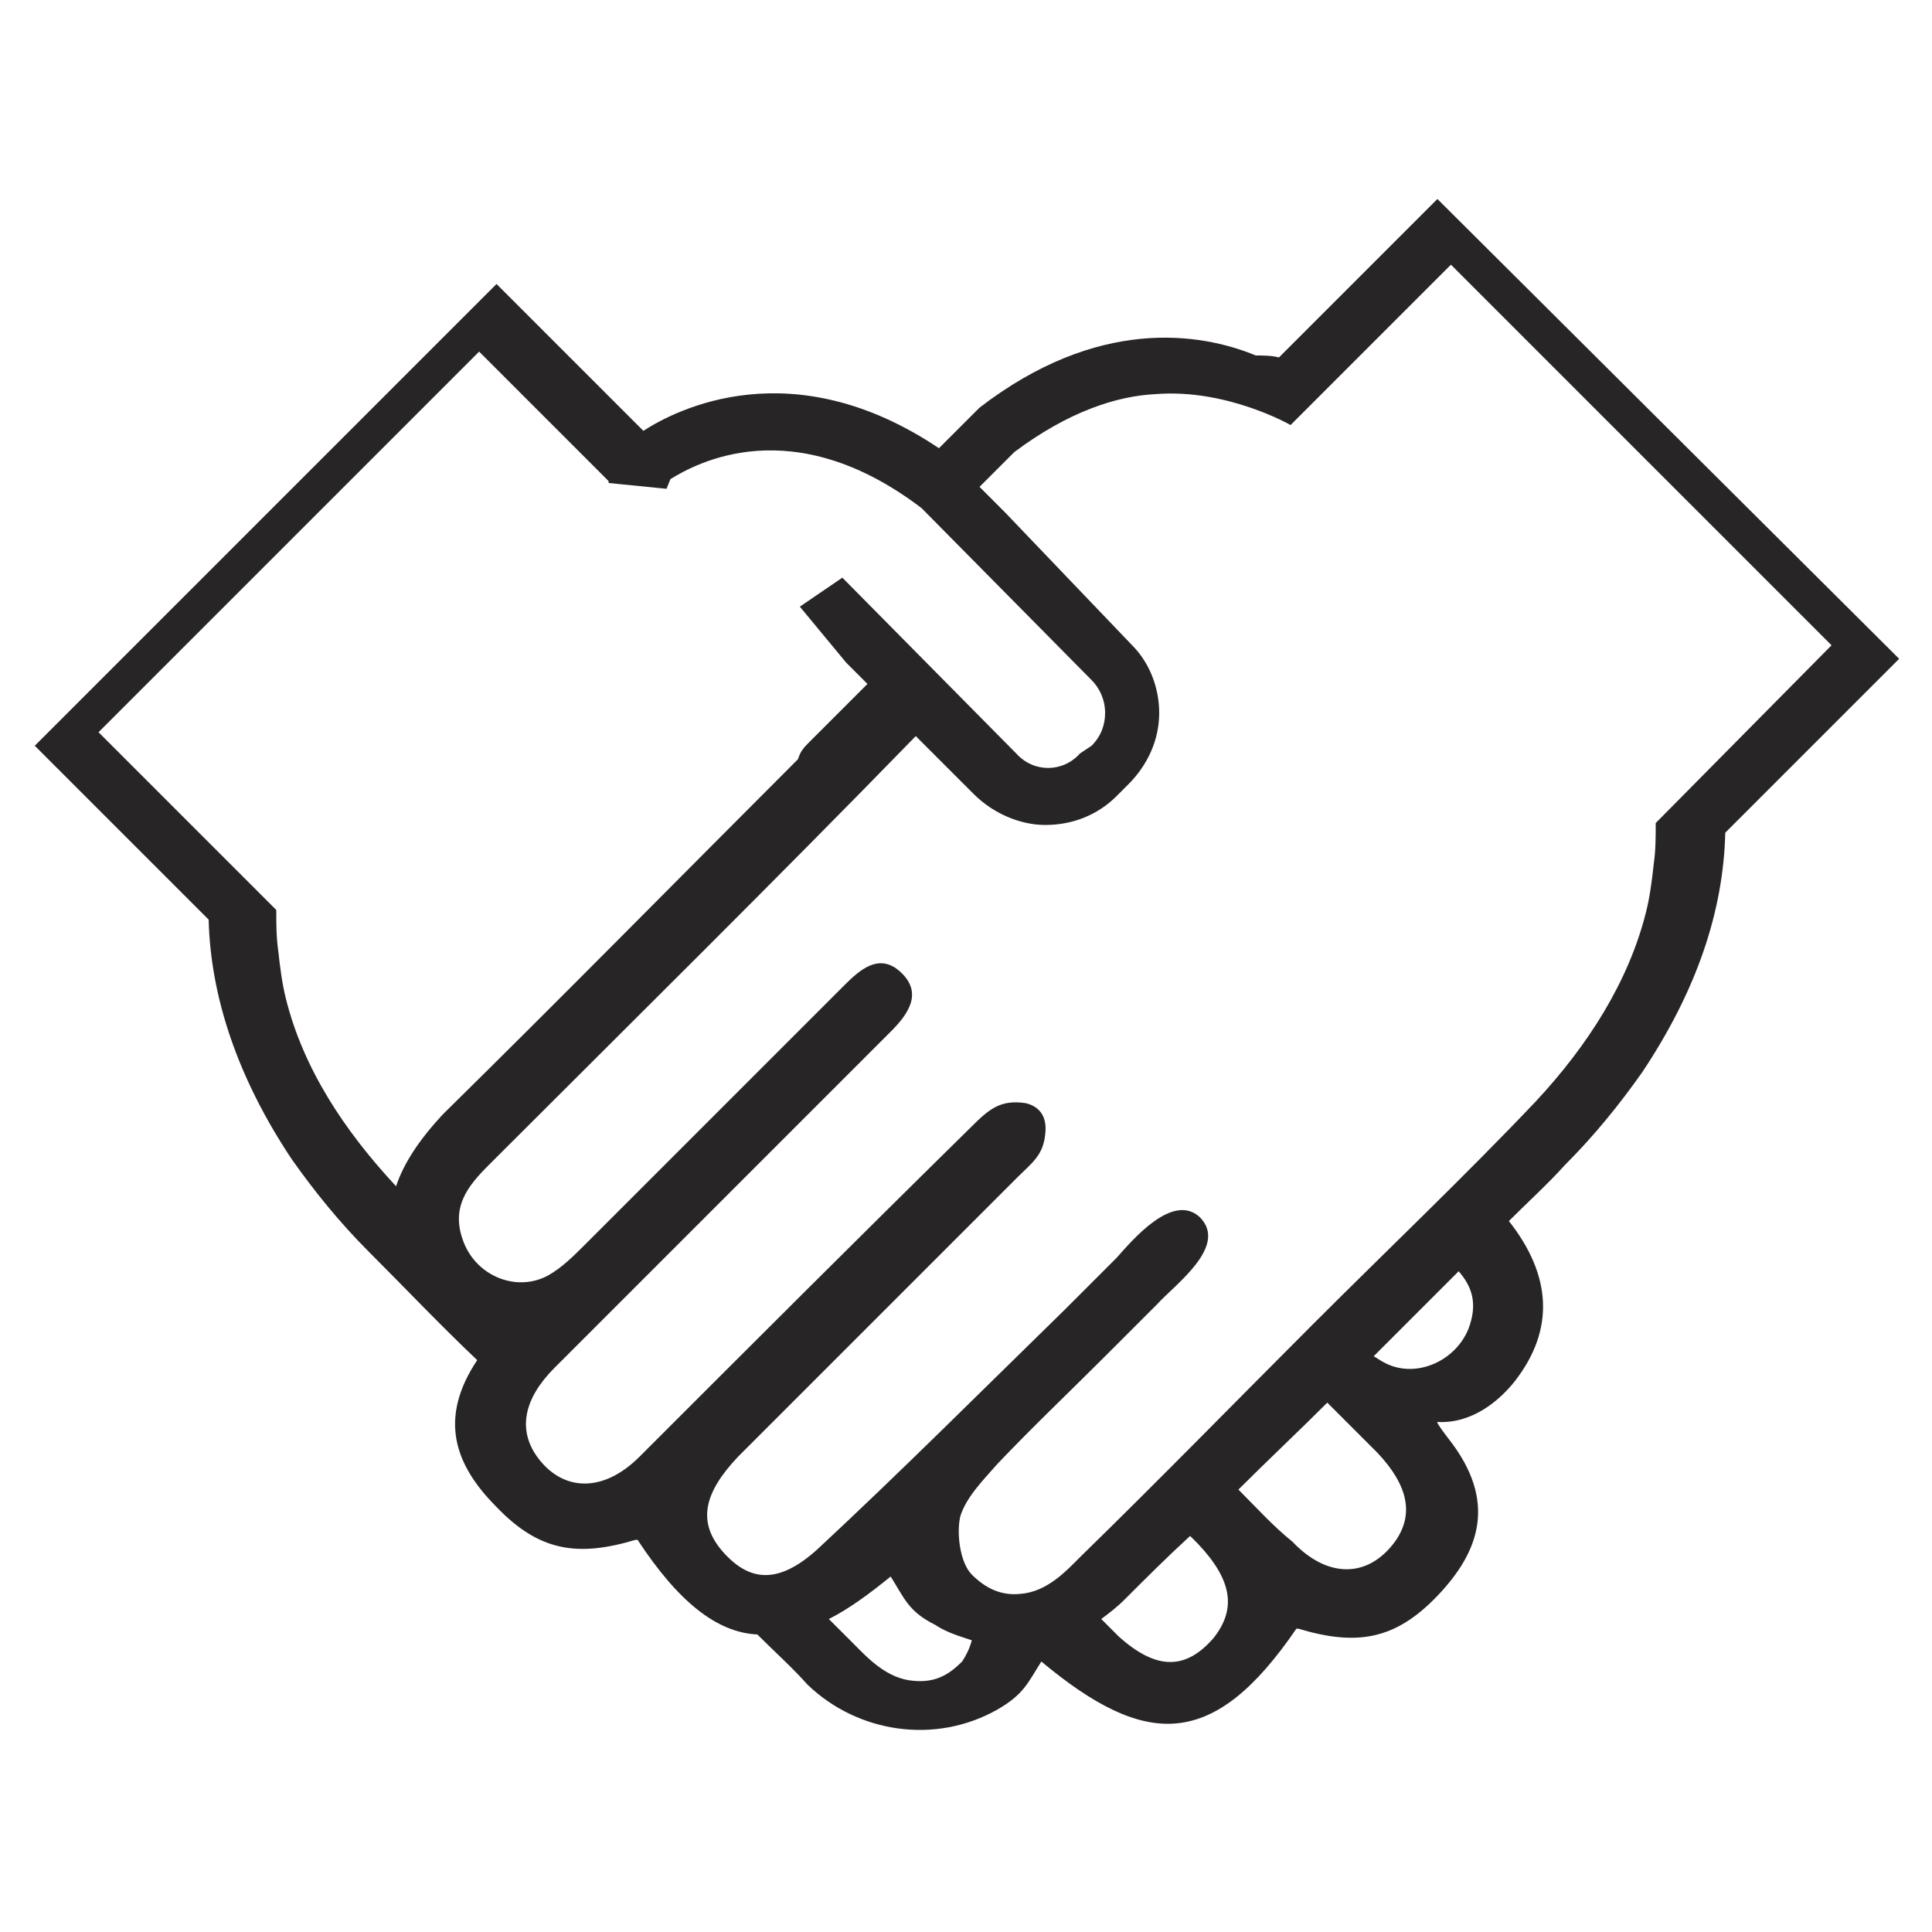 <?xml version="1.0" encoding="UTF-8"?> <svg xmlns="http://www.w3.org/2000/svg" xmlns:xlink="http://www.w3.org/1999/xlink" version="1.1" x="0px" y="0px" viewBox="0 0 100 100" style="enable-background:new 0 0 100 100;" xml:space="preserve"> <style type="text/css"> .st0{fill:#2F2E2E;} .st1{fill:#FFFFFF;} .st2{fill:#272525;} </style> <g id="Background"> </g> <g id="Object"> <g id="XMLID_00000099632895853458678310000012813258774032041897_"> <path id="XMLID_00000057115586652930246100000015032358127304933543_" class="st2" d="M74.4,10.3l-8.2,8.2 c-0.4-0.1-0.8-0.1-1.2-0.1c-2.9-1.2-8.2-2-14.3,2.7l-0.1,0.1l-2,2c-7.6-5.1-13.6-2-15.3-0.9l-7.6-7.6L1.8,38.6l9,9 c0.1,4,1.5,8.2,4.3,12.4c1.2,1.7,2.5,3.3,4,4.8c1.9,1.9,3.7,3.8,5.6,5.6c-2,3-1.2,5.4,1,7.6c2.2,2.3,4.2,2.6,7.2,1.7 c0,0,0.1,0,0.1,0c2.1,3.2,4.1,4.8,6.2,4.9c0.9,0.9,1.8,1.7,2.6,2.6c2.6,2.5,6.6,3.1,9.8,1.3c1.4-0.8,1.6-1.4,2.3-2.5 c5.4,4.5,8.9,4.6,13.2-1.7c0,0,0,0,0.1,0c3,0.9,5,0.6,7.2-1.7c2.2-2.3,3.1-4.9,0.6-8.1c0,0-0.7-0.9-0.6-0.9c1.8,0.1,3.2-1.1,4-2.1 c2.1-2.7,1.9-5.5-0.3-8.3c1-1,2-1.9,2.9-2.9c1.5-1.5,2.8-3.1,4-4.8c2.8-4.2,4.2-8.3,4.3-12.4l9-9L74.4,10.3z M20.5,61.4 c-2.7-2.9-4.8-6.1-5.7-9.7c-0.2-0.8-0.3-1.6-0.4-2.5c-0.1-0.7-0.1-1.4-0.1-2.1l-9.2-9.2l19.7-19.7l6.3,6.3l0.4,0.4l0,0.1l3,0.3 l0.2-0.5C36,24,41,21.2,47.7,26.3l8.8,8.9c0.4,0.4,0.7,1,0.7,1.7c0,0.6-0.2,1.2-0.7,1.7L55.9,39C55,40,53.5,40,52.6,39l-9-9.1 l-2.2,1.5l2.4,2.9l1.1,1.1c-1,1-2.1,2.1-3.1,3.1c-0.3,0.3-0.4,0.5-0.5,0.8c-0.1,0.1-0.1,0.1-0.2,0.2C35,45.6,29,51.7,22.9,57.7 C21.7,59,20.9,60.2,20.5,61.4z M49.8,86c-0.7,0.7-1.4,1.1-2.5,1c-1.4-0.1-2.4-1.2-3.1-1.9c-0.4-0.4-0.8-0.8-1.3-1.3 c1-0.5,2.1-1.3,3.2-2.2c0.7,1.1,0.9,1.8,2.3,2.5c0.6,0.4,1.3,0.6,1.9,0.8C50.2,85.3,50,85.7,49.8,86z M62.8,84.8 c-1.4,1.6-2.9,1.7-4.9-0.1c-0.3-0.3-0.6-0.6-0.9-0.9c0.4-0.3,0.8-0.6,1.2-1c1.1-1.1,2.2-2.2,3.4-3.3c0.1,0.1,0.2,0.2,0.4,0.4 C63.8,81.8,64,83.3,62.8,84.8z M72.2,79.8c-1.4,1.9-3.5,1.9-5.3,0C65.9,79,65,78,64.1,77.1c1.5-1.5,3.1-3,4.6-4.5 c0.9,0.9,1.7,1.7,2.6,2.6C72.9,76.9,73.2,78.4,72.2,79.8z M76,68.8c-0.7,1.7-2.8,2.6-4.4,1.7c-0.2-0.1-0.3-0.2-0.5-0.3 c1.5-1.5,2.9-2.9,4.4-4.4C76.2,66.6,76.5,67.5,76,68.8z M85.7,42.6c0,0.7,0,1.4-0.1,2.1c-0.1,0.9-0.2,1.7-0.4,2.5 c-0.9,3.6-3,6.9-5.7,9.8c-3.7,3.9-7.7,7.7-11.5,11.5c-4,4-8,8.1-12.1,12.1c-0.7,0.7-1.7,1.8-3.1,1.9c-1,0.1-1.8-0.3-2.5-1 c-0.6-0.6-0.8-2.1-0.6-3c0.3-1,1.2-1.9,1.9-2.7c1.8-1.9,3.7-3.7,5.6-5.6c0.9-0.9,1.8-1.8,2.7-2.7c0.9-1,3.7-3,2.2-4.5 c-1.4-1.3-3.5,1.2-4.3,2.1c-0.9,0.9-1.8,1.8-2.7,2.7c-4.3,4.2-8.5,8.4-12.8,12.4c-2,1.8-3.5,1.7-4.9,0.1c-1.3-1.5-1-3,0.8-4.9 c4.8-4.8,9.7-9.7,14.5-14.5c0.7-0.7,1.3-1.1,1.4-2.2c0.1-0.8-0.2-1.4-1-1.6c-1.3-0.2-1.9,0.3-2.8,1.2C44.5,64,38.8,69.7,33.1,75.4 c-1.9,1.9-4,1.8-5.3,0c-1-1.4-0.7-3,0.9-4.6c5.8-5.8,11.6-11.6,17.4-17.4c0.9-0.9,1.7-2,0.5-3.1c-1.1-1-2.1-0.1-2.9,0.7 c-4.5,4.5-8.9,8.9-13.4,13.4c-0.6,0.6-1.2,1.2-1.9,1.6c-1.6,0.9-3.7,0.1-4.4-1.7c-0.7-1.8,0.2-2.9,1.3-4 c7.4-7.4,14.8-14.7,22.1-22.2l3,3c1,1,2.4,1.6,3.7,1.6c1.4,0,2.7-0.5,3.7-1.5l0.6-0.6c1-1,1.6-2.3,1.6-3.7c0-1.3-0.5-2.6-1.4-3.5 L52,26.5l0,0l-1.3-1.3l1.8-1.8c2.8-2.1,5.3-2.9,7.3-3c3.7-0.3,7,1.6,7,1.6l2-2l6.3-6.3l19.7,19.7L85.7,42.6z"></path> </g> </g> </svg> 
